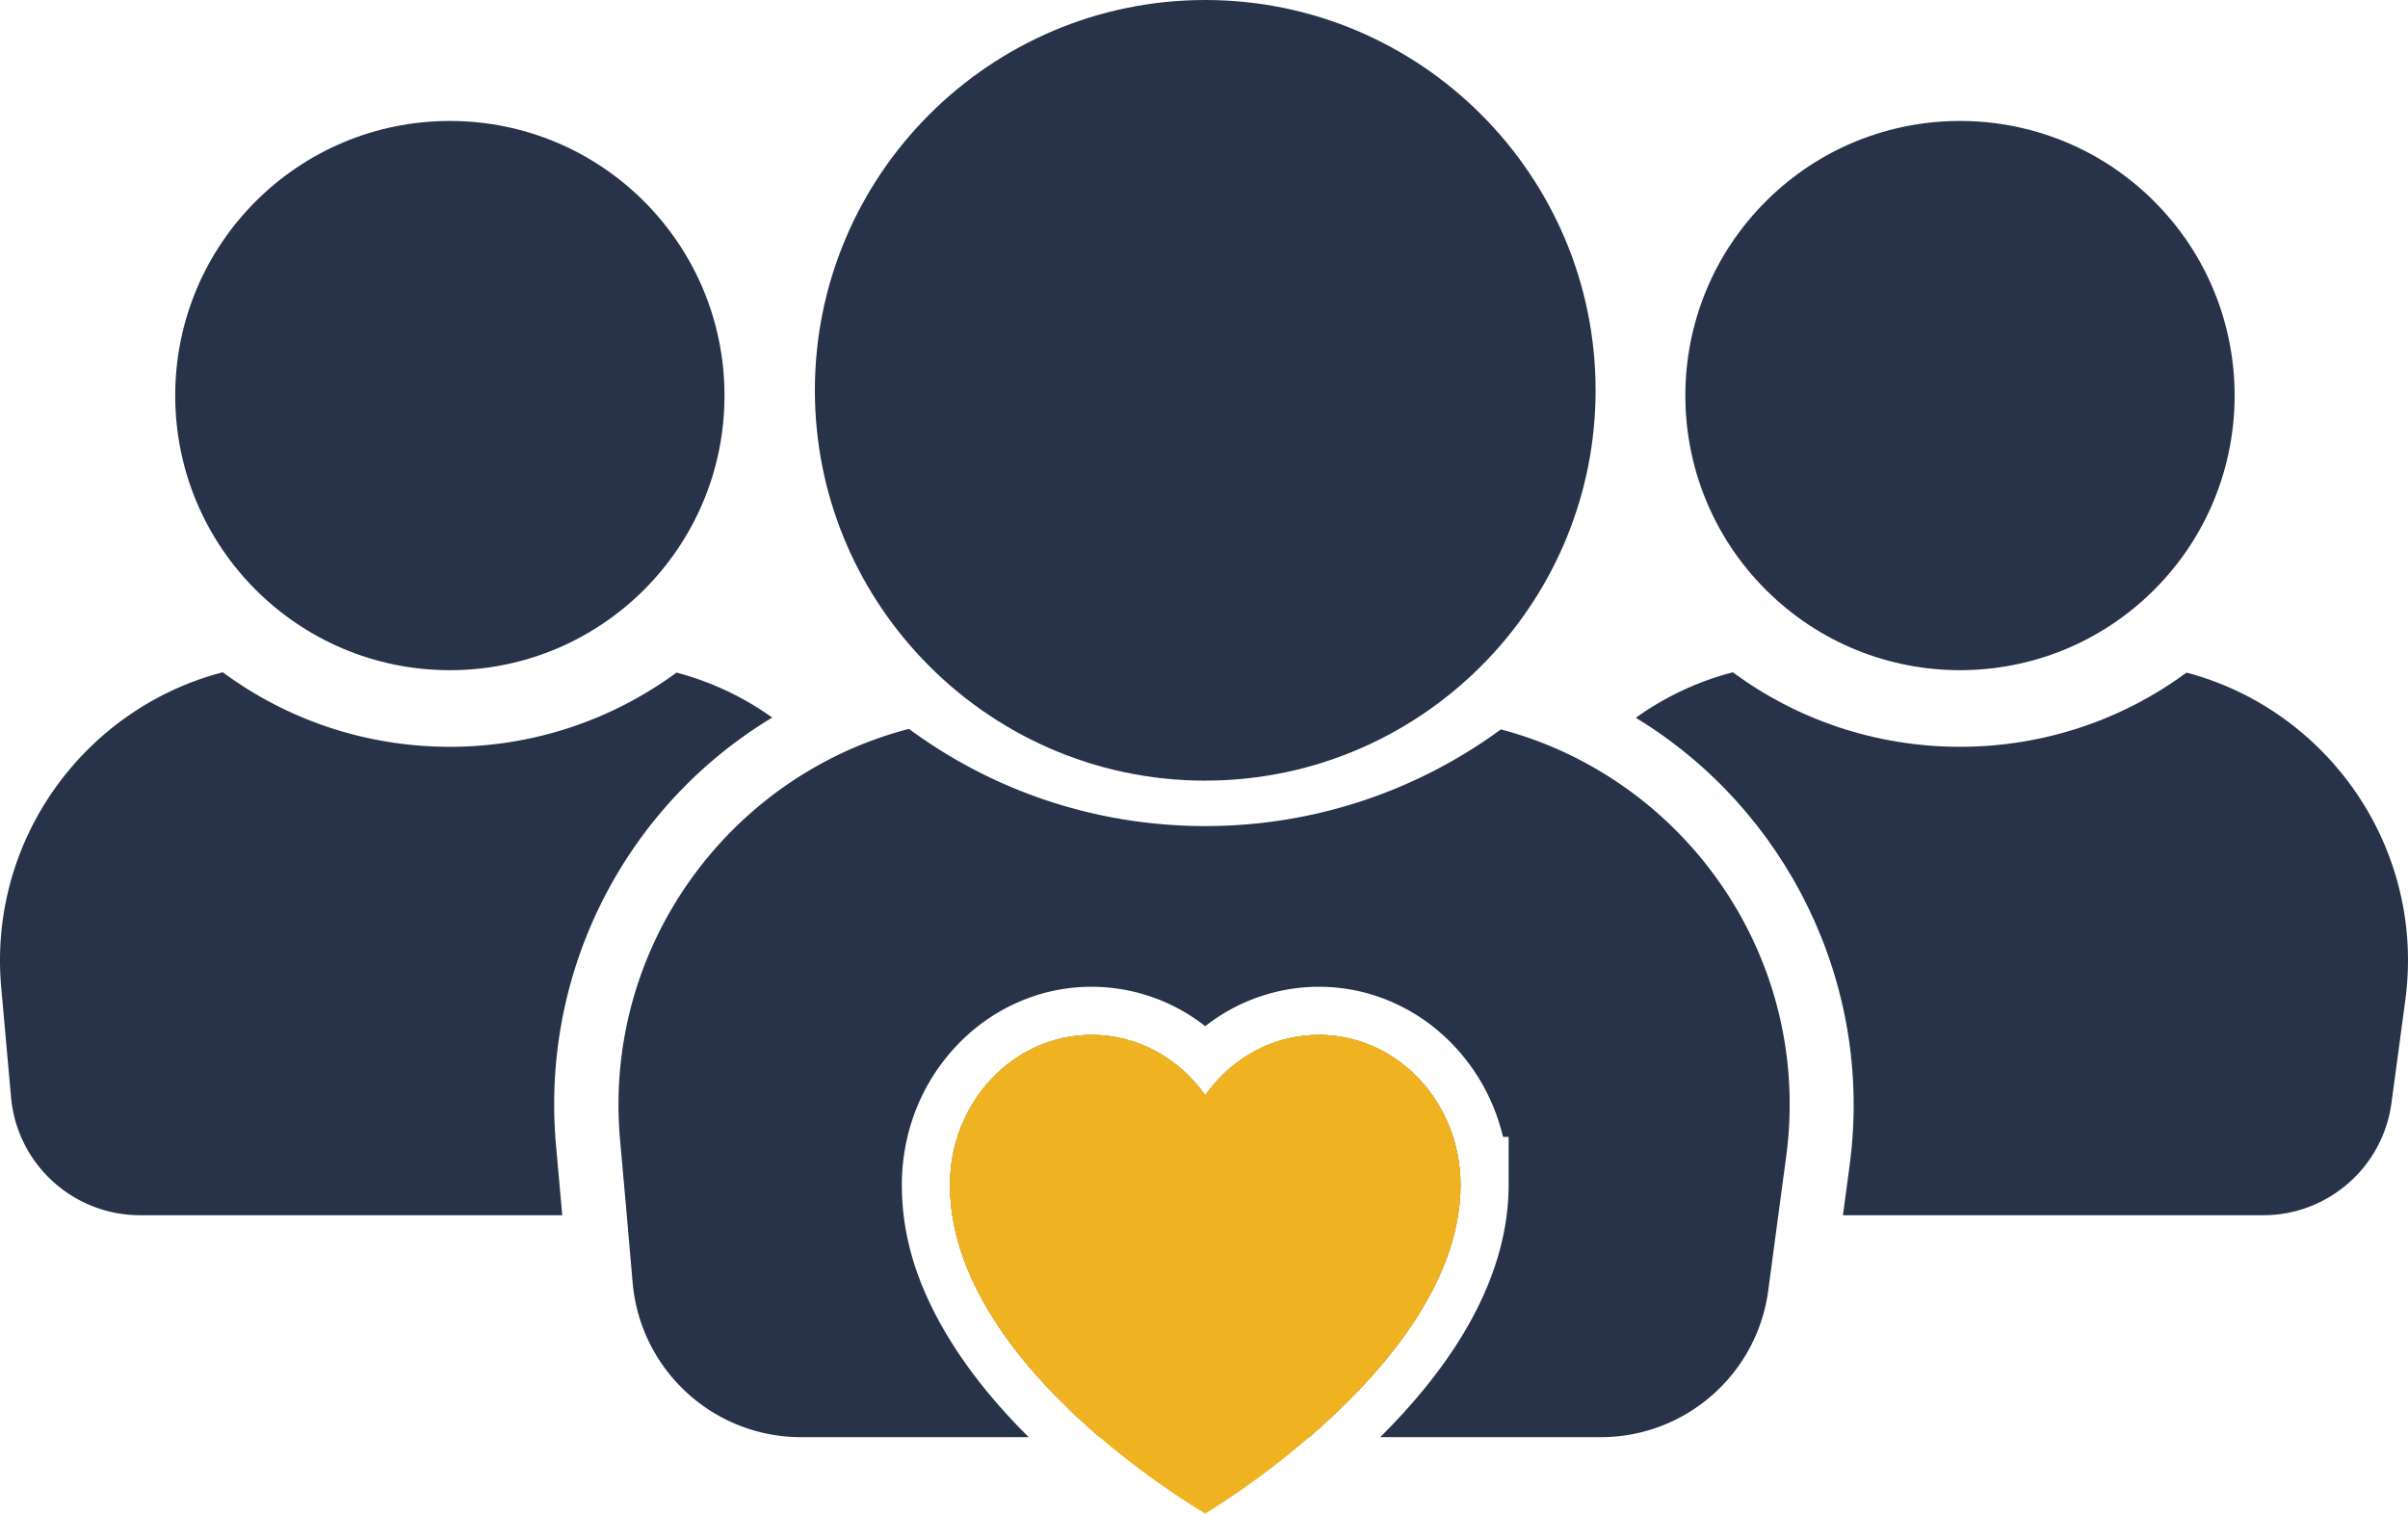 <svg id="Ebene_2" data-name="Ebene 2" xmlns="http://www.w3.org/2000/svg" viewBox="0 0 3546.14 2229.13"><defs><style>.cls-1,.cls-2{fill:#28334a;stroke-width:0}.cls-2{fill:#efb322}</style></defs><g id="Ebene_1-2" data-name="Ebene 1"><g data-name="Ebene 1-2" id="Mitarbeiterbindung"><g id="Zeichenfläche_135_Kopie_2" data-name="Zeichenfläche 135 Kopie 2"><path class="cls-1" d="M3220 990.61c-93.31 68.66-208.63 109.27-333.61 109.27s-241.01-40.61-334.58-109.74c-52.2 13.53-100.33 36.5-142.87 66.98 221.19 134.39 350.75 391.14 314.97 658.74l-9.91 73.96h618.85c95.5 0 176.47-70.81 189.03-165.84l20.32-151.1c29.98-224.09-114.35-427.39-322.23-482.28h.03Z"/><circle class="cls-1" cx="2886.38" cy="582.6" r="404.45" transform="rotate(-45 2886.381 582.602)"/><path class="cls-1" d="M1137.19 1056.84a429.058 429.058 0 0 0-140.94-66.23c-93.56 68.66-208.85 109.27-333.83 109.27s-240.76-40.61-334.33-109.74c-202.08 52.45-345.7 245.38-326.34 463.64l14.49 161.97c8.7 98.39 91.13 174.04 190.24 174.04h621.53l-9.19-102.73c-23.22-260.12 104.91-501.6 318.37-630.22Z"/><circle class="cls-1" cx="662.48" cy="582.6" r="404.45"/><path class="cls-1" d="M2150.8 1745.17c0 147.25-118.71 281.84-222.71 371.49h-308.57c-103.47-88.7-220.54-222.07-220.54-371.49 0-122.04 93.41-220.98 208.64-220.98 68.47 0 129.23 34.93 167.27 88.88 38.04-53.95 98.8-88.88 167.27-88.88 115.23 0 208.64 98.93 208.64 220.98Z"/><path class="cls-1" d="m2630.39 1703.51-11.59 86.31-14.75 110.48c-16.42 124.02-122.08 216.36-246.81 216.36h-324.73c49.44-49.02 89.74-98.83 120.02-148.36 45.88-75.06 69.14-150.13 69.14-223.13v-70.86h-8.26c-11.94-50.2-36.57-96.32-72.19-134.05-25.59-27.1-55.49-48.42-88.87-63.38-34.9-15.63-71.97-23.56-110.19-23.56-44.78 0-89.34 11.34-128.86 32.8-13.42 7.28-26.27 15.74-38.41 25.23a276.863 276.863 0 0 0-38.41-25.23c-39.52-21.46-84.07-32.8-128.86-32.8-38.22 0-75.29 7.93-110.18 23.56-33.39 14.96-63.29 36.28-88.88 63.38-51.88 54.95-80.45 127.72-80.45 204.91s23.24 150.09 69.07 225.41c29.82 49.02 69.37 98.06 117.78 146.08h-334.98c-129.09 0-236.68-98.39-248.28-226.99l-8.69-99.85-9.91-111.21c-21.04-236.68 104.41-450.14 298.3-555.05 39.64-21.53 82.43-38.46 127.16-50.05 122.08 90.16 273.39 143.12 436.33 143.12s313.29-52.93 435.37-142.37c44.01 11.59 85.59 28.26 124.51 49.3l-.03.03c201.62 108.78 328.53 334.55 295.65 579.92Z"/><path class="cls-1" d="M1774.89 1149.68c163.41 0 311.14-68.66 415.8-178.4 98.39-103.22 159.08-242.95 159.08-396.44C2349.76 257.94 2091.83 0 1774.89 0s-574.87 257.94-574.87 574.84c0 153.25 60.18 292.5 158.33 395.73 104.69 110.24 252.61 179.15 416.51 179.15l.03-.03Z"/></g><g id="Zeichenfläche_121_Kopie" data-name="Zeichenfläche 121 Kopie"><path class="cls-2" d="M2032.51 2116.66h-104.42c104-89.65 222.71-224.24 222.71-371.49 0-122.05-93.41-220.98-208.64-220.98-68.47 0-129.23 34.93-167.27 88.88-38.04-53.95-98.8-88.88-167.27-88.88-115.23 0-208.64 98.94-208.64 220.98 0 149.42 117.07 282.79 220.54 371.49h-104.56 517.55Z"/><path class="cls-2" d="M2150.8 1745.17c0 147.25-118.71 281.84-222.71 371.49-81.07 69.89-153.2 112.47-153.2 112.47s-73.42-42.23-155.37-112.47c-103.47-88.7-220.54-222.07-220.54-371.49 0-122.04 93.41-220.98 208.64-220.98 68.47 0 129.23 34.93 167.27 88.88 38.04-53.95 98.8-88.88 167.27-88.88 115.23 0 208.64 98.93 208.64 220.98Z"/></g></g></g></svg>